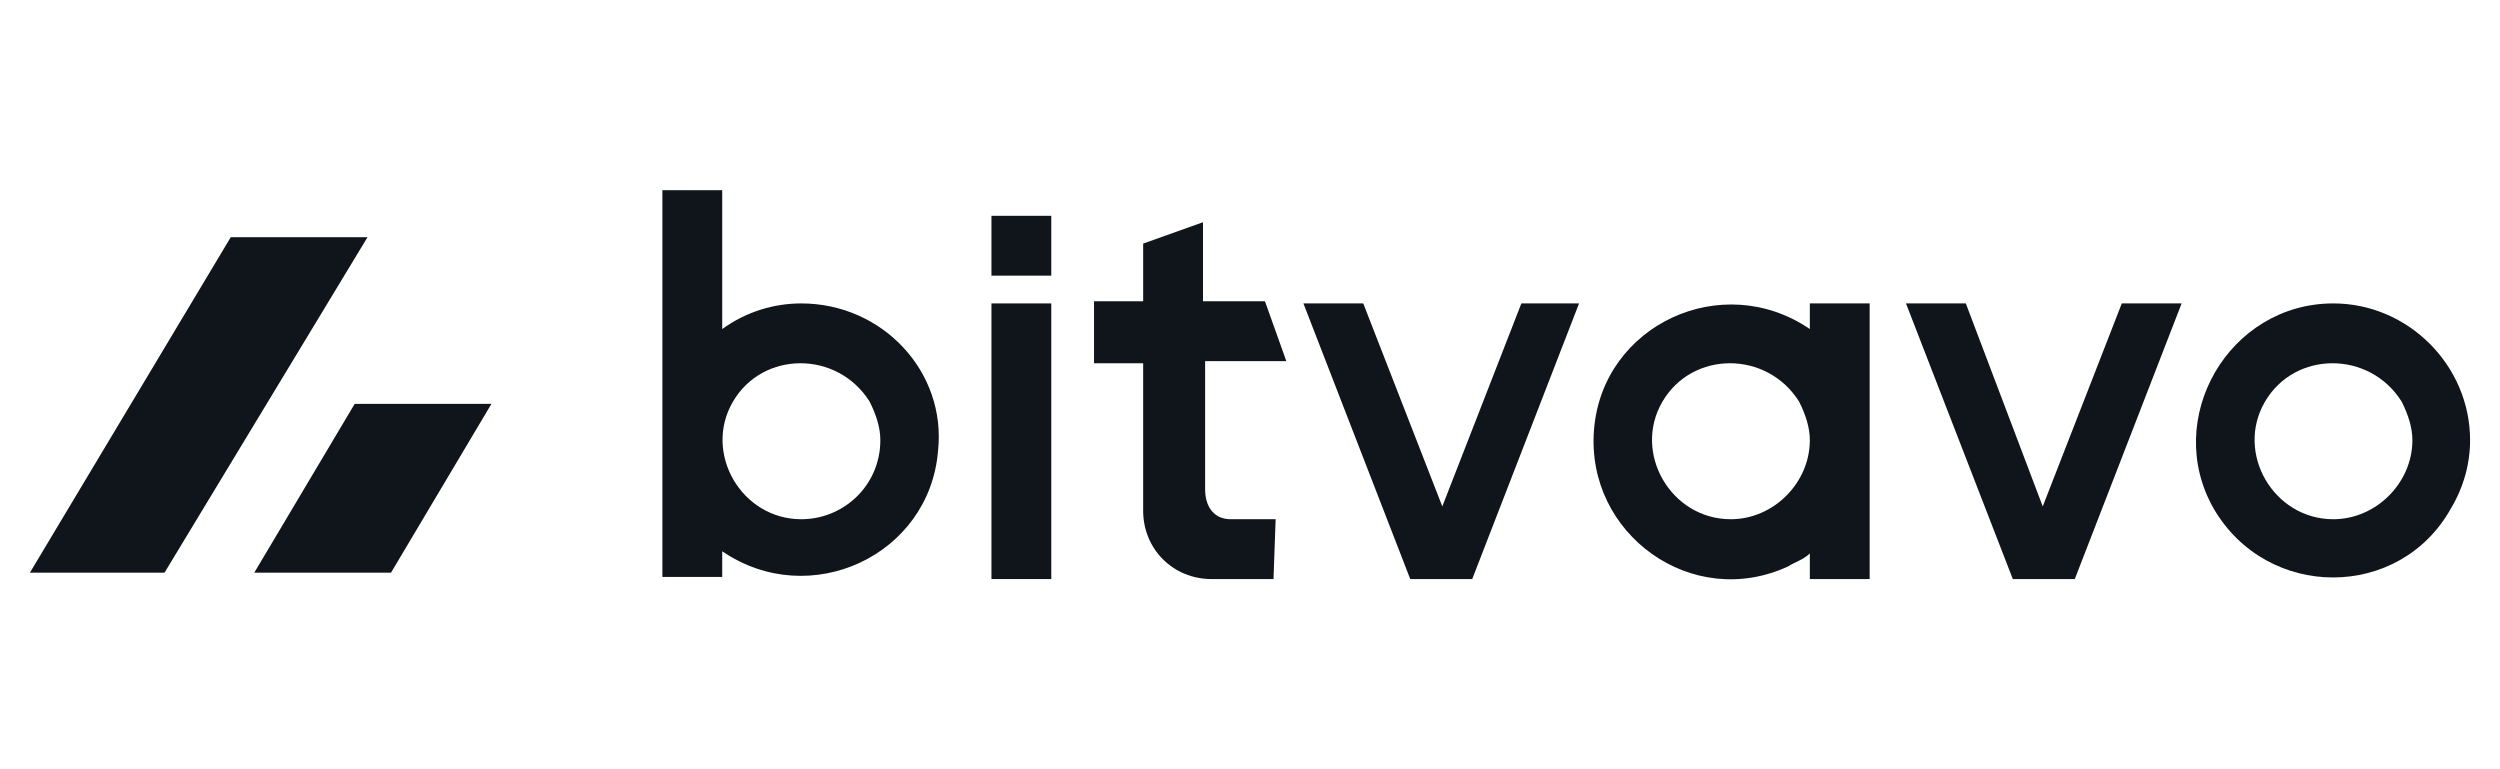 <svg xmlns="http://www.w3.org/2000/svg" xmlns:xlink="http://www.w3.org/1999/xlink" id="Layer_1" x="0px" y="0px" width="117px" height="36px" viewBox="0 0 117 36" style="enable-background:new 0 0 117 36;" xml:space="preserve"><style type="text/css">	.st0{fill:#0F151B;}</style><g>	<path class="st0" d="M37.5,14.2c-1.3,0-2.6,0.4-3.7,1.2V8.9h-2.8V27h2.8v-1.2c4.1,2.8,9.7,0.2,10.1-4.7   C44.3,17.4,41.3,14.2,37.5,14.2z M37.5,24.3c-2.8,0-4.6-3.1-3.2-5.5c1.4-2.4,4.9-2.4,6.4,0c0.3,0.6,0.5,1.2,0.5,1.8   C41.2,22.7,39.5,24.3,37.5,24.3L37.5,24.3z"></path>	<path class="st0" d="M46.4,14.2h2.8v12.9h-2.8V14.2z M46.4,10.1h2.8v2.8h-2.8V10.1z"></path>	<path class="st0" d="M59.7,24.3h-2.1c-0.8,0-1.2-0.6-1.2-1.4v-6h3.8l-1-2.8h-2.9v-3.7l-2.8,1v2.7h-2.3V17h2.3v6.9   c0,1.8,1.4,3.2,3.2,3.2h2.9L59.7,24.3z"></path>	<path class="st0" d="M71.2,14.2l-3.7,9.5l-3.7-9.5H61l5,12.9h2.9l5-12.9H71.2z"></path>	<path class="st0" d="M81,24.3c-2.8,0-4.6-3.1-3.2-5.5c1.4-2.4,4.9-2.4,6.4,0c0.3,0.6,0.5,1.2,0.5,1.8C84.7,22.6,83,24.3,81,24.3z    M84.7,15.4c-4.1-2.8-9.7-0.2-10.1,4.7c-0.4,4.9,4.6,8.5,9.1,6.4c0.3-0.2,0.7-0.3,1-0.6v1.2h2.8V14.2h-2.8V15.4z"></path>	<path class="st0" d="M102.1,14.2h-2.8l-3.7,9.5L92,14.2h-2.8l5,12.9h2.9L102.1,14.2z"></path>	<path class="st0" d="M109.2,24.3c-2.8,0-4.6-3.1-3.2-5.5c1.4-2.4,4.9-2.4,6.4,0c0.3,0.6,0.5,1.2,0.5,1.8   C112.9,22.6,111.2,24.3,109.2,24.3z M109.2,14.2c-4.9,0-8,5.4-5.6,9.6c2.5,4.3,8.7,4.3,11.1,0c0.6-1,0.9-2.1,0.9-3.2   C115.6,17.1,112.7,14.2,109.2,14.2z"></path>	<path class="st0" d="M10.8,11.1h6.4L7.7,26.8H1.4L10.8,11.1z"></path>	<path class="st0" d="M16.6,18.9H23l-4.7,7.9h-6.4L16.6,18.9z"></path></g></svg>